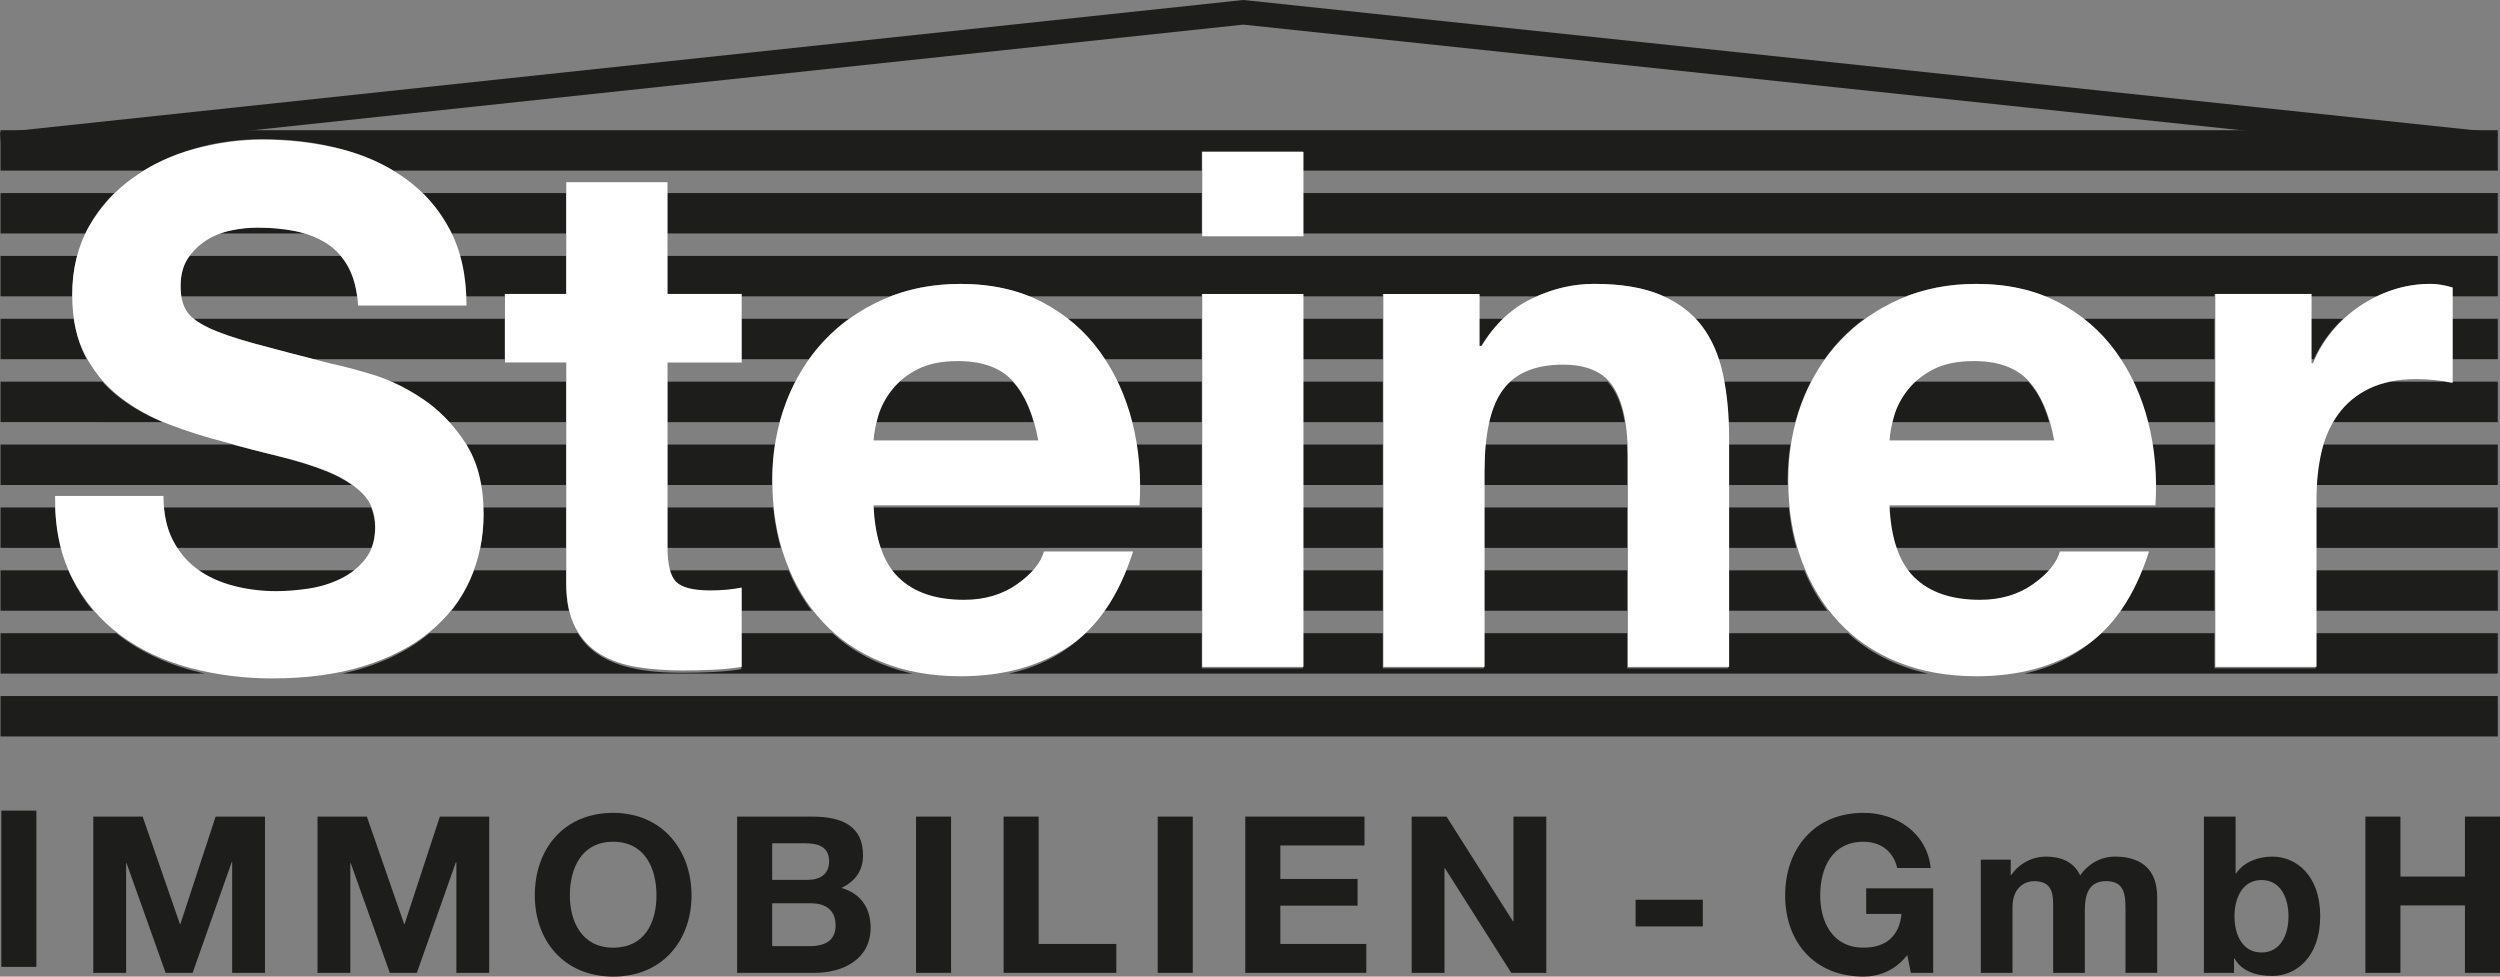 <?xml version="1.0" encoding="UTF-8"?>
<svg id="Ebene_1" data-name="Ebene 1" xmlns="http://www.w3.org/2000/svg" viewBox="0 0 1676.8 655.02">
  <rect x="0" y="0" width="1676.8" height="655.02" fill="#808080" stroke="none"/>
  <defs>
    <style>
      .cls-1 {
        fill: #fff;
      }

      .cls-1, .cls-2, .cls-3 {
        stroke-width: 0px;
      }

      .cls-2, .cls-3 {
        fill: #1d1d1b;
      }

      .cls-3 {
        fill-rule: evenodd;
      }
    </style>
  </defs>
  <polygon class="cls-3" points=".9 648.5 24.4 648.5 24.4 543.7 .9 543.7 .9 648.5 .9 648.5"/>
  <g>
    <polygon class="cls-3" points="62.58 652.5 84.59 652.5 84.59 578.96 84.89 578.96 111.09 652.5 129.21 652.5 155.42 578.23 155.72 578.23 155.72 652.5 177.73 652.5 177.73 547.7 144.63 547.7 120.98 619.77 120.68 619.77 95.67 547.7 62.58 547.7 62.58 652.5 62.58 652.5"/>
    <polygon class="cls-3" points="212.96 652.5 234.97 652.5 234.97 578.96 235.27 578.96 261.47 652.5 279.59 652.5 305.8 578.23 306.1 578.23 306.1 652.5 328.11 652.5 328.11 547.7 295.02 547.7 271.36 619.77 271.06 619.77 246.05 547.7 212.96 547.7 212.96 652.5 212.96 652.5"/>
    <path class="cls-3" d="m358.7,600.54c0,30.24,19.47,54.48,52.56,54.48s52.56-24.24,52.56-54.48-19.47-55.34-52.56-55.34-52.56,24.22-52.56,55.34h0Zm23.51,0c0-18.35,7.94-35.96,29.05-35.96s29.05,17.61,29.05,35.96-7.94,35.08-29.05,35.08-29.05-17.61-29.05-35.08h0Z"/>
    <path class="cls-3" d="m517.92,605.83h25.61c10.03,0,16.92,4.26,16.92,14.97s-8.08,13.8-17.37,13.8h-25.16v-28.77h0Zm-23.51,46.68h51.81c19.32,0,37.73-9.1,37.73-30.38,0-13.06-6.59-22.9-19.62-26.57,9.28-4.4,14.52-11.6,14.52-21.87,0-19.52-13.78-25.98-34.14-25.98h-50.31v104.81h0Zm23.51-86.9h22.01c8.39,0,16.17,2.06,16.17,12.04,0,8.81-6.14,12.48-14.37,12.48h-23.81v-24.51h0Z"/>
    <polygon class="cls-3" points="614.39 652.5 637.9 652.5 637.9 547.7 614.39 547.7 614.39 652.5 614.39 652.5"/>
    <polygon class="cls-3" points="673.14 652.5 748.75 652.5 748.75 633.13 696.64 633.13 696.64 547.7 673.14 547.7 673.14 652.5 673.14 652.5"/>
    <polygon class="cls-3" points="776.5 652.5 800.01 652.5 800.01 547.7 776.5 547.7 776.5 652.5 776.5 652.5"/>
    <polygon class="cls-3" points="835.24 652.5 916.4 652.5 916.4 633.13 858.75 633.13 858.75 607.44 910.56 607.44 910.56 589.53 858.75 589.53 858.75 567.07 915.2 567.07 915.2 547.7 835.24 547.7 835.24 652.5 835.24 652.5"/>
    <polygon class="cls-3" points="946.84 652.5 968.85 652.5 968.85 582.34 969.15 582.34 1013.62 652.5 1037.13 652.5 1037.13 547.7 1015.12 547.7 1015.12 618.01 1014.82 618.01 970.2 547.7 946.84 547.7 946.84 652.5 946.84 652.5"/>
    <polygon class="cls-3" points="1097.03 621.39 1142.1 621.39 1142.1 603.48 1097.03 603.48 1097.03 621.39 1097.03 621.39"/>
    <path class="cls-3" d="m1281.65,652.5h14.97v-56.66h-44.92v17.17h23.66c-1.35,14.53-10.18,22.6-25.46,22.6-21.11,0-29.05-17.61-29.05-35.08,0-18.35,7.94-35.96,29.05-35.96,11.08,0,19.91,6.02,22.61,17.61h22.46c-2.55-23.78-23.21-36.99-45.07-36.99-33.09,0-52.56,24.22-52.56,55.34s19.47,54.48,52.56,54.48c10.33,0,21.11-3.99,29.35-14.41l2.4,11.89h0Z"/>
    <path class="cls-3" d="m1328.57,652.5h21.26v-44.04c0-14.82,10.18-17.47,14.37-17.47,13.48,0,12.88,10.13,12.88,18.94v42.57h21.26v-42.27c0-9.54,2.25-19.23,14.23-19.23s13.03,8.37,13.03,18.49v43.01h21.26v-50.79c0-19.67-11.83-27.16-28.3-27.16-10.78,0-18.87,6.02-23.36,12.62-4.19-9.1-12.88-12.62-22.61-12.62s-18.12,4.55-23.66,12.33h-.3v-10.27h-20.06v75.89h0Z"/>
    <path class="cls-3" d="m1478.2,652.5h20.21v-9.69h.3c4.64,8.37,14.08,11.77,25.46,11.77,15.42,0,32.04-12.21,32.04-40.1s-16.62-39.93-32.04-39.93c-9.58,0-19.17,3.52-24.41,11.3h-.3v-38.16h-21.26v104.81h0Zm56.75-37.87c0,12.62-5.54,24.22-18.12,24.22s-18.12-11.6-18.12-24.22,5.54-24.37,18.12-24.37,18.12,11.6,18.12,24.37h0Z"/>
    <polygon class="cls-3" points="1586.51 652.5 1610.02 652.5 1610.02 607.29 1653.29 607.29 1653.29 652.5 1676.8 652.5 1676.8 547.7 1653.29 547.7 1653.29 587.92 1610.02 587.92 1610.02 547.7 1586.51 547.7 1586.51 652.5 1586.51 652.5"/>
    <path class="cls-3" d="m.37,87.33h1674.95v27.1h-801.41v-12.88h-67.88v12.88H263.92c-24.39-14.62-55.55-21.13-87.91-21.13-27.89,0-56.67,6.95-79.82,21.13H.37v-27.1H.37Z"/>
    <path class="cls-3" d="m.37,129.5h76.33c-7.95,7.76-14.59,16.78-19.43,27.1H.37v-27.1H.37Zm283.18,0h96.09v27.1h-76.87c-4.88-10.42-11.4-19.42-19.23-27.1h0Zm163.97,0h358.51v27.1h-358.51v-27.1h0Zm426.39,0h801.41v27.1h-801.41v-27.1h0Zm-669.16,27.1h-57.08c7.91-2.83,16.69-4.07,25-4.07,11.63,0,22.55,1.12,32.08,4.07h0Z"/>
    <path class="cls-3" d="m.37,171.67h51.41c-2.2,8.18-3.39,17.01-3.39,26.51,0,.2,0,.39,0,.59H.37v-27.1H.37Zm126.49,0h101.71c5.58,6.72,9.39,15.57,10.91,27.1h-117.97c-.33-2.12-.47-4.41-.47-6.9,0-8.15,2.17-14.82,5.82-20.19h0Zm181.5,0h71.28v25.54h-41.11v1.56h-25.96c-.43-9.79-1.87-18.81-4.22-27.1h0Zm139.16,0h1227.8v27.1h-30.85v-5.93c-4.3-1.46-10.04-2.43-14.82-2.43-12.21,0-24.48,2.99-35.72,8.36h-44.11v-1.56h-64.53v1.56h-114.21c-13.5-5.39-28.81-8.36-45.92-8.36s-32.75,2.94-46.98,8.36h-162.47c-12.23-5.45-27.59-8.36-46.77-8.36-12.92,0-26.03,2.76-38.11,8.36h-38.85v-1.56h-64.53v1.56h-53.54v-1.56h-67.88v1.56h-116.12c-13.5-5.39-28.81-8.36-45.92-8.36s-32.75,2.94-46.98,8.36h-99.77v-1.56h-49.71v-25.54h0Z"/>
    <path class="cls-3" d="m.37,213.84h49.1c1.49,10.29,4.46,19.25,8.64,27.1H.37v-27.1H.37Zm129.74,0h208.42v27.1h-128.59c-45.7-11.92-68.81-18.17-79.84-27.1h0Zm367.13,0h71.99c-10.27,7.52-19.23,16.65-26.66,27.1h-45.34v-27.1h0Zm218.84,0h89.95v27.1h-65.31c-6.77-10.36-14.99-19.52-24.65-27.1h0Zm157.83,0h53.54v27.1h-53.54v-27.1h0Zm118.07,0h16.38c-5.61,5.22-10.66,11.32-14.94,18.33h-1.43v-18.33h0Zm145.05,0h113.37c-10.27,7.52-19.23,16.65-26.66,27.1h-71.32c-3.48-10.51-8.47-19.62-15.39-27.1h0Zm260.21,0h88.05v27.1h-63.4c-6.77-10.36-14.99-19.52-24.65-27.1h0Zm152.58,0h21.81c-8.28,7.62-15.09,16.8-19.65,27.1h-2.16v-27.1h0Zm94.65,0h30.85v27.1h-30.85v-27.1h0Z"/>
    <path class="cls-3" d="m.37,256.01h68.3c10.64,11.87,24.7,20.42,40.28,27.1H.37v-27.1H.37Zm260.26,0h119.02v27.1h-78.4c-11.81-12.74-26.62-21.25-40.62-27.1h0Zm186.9,0h85.86c-4.37,8.44-7.88,17.51-10.46,27.1h-75.4v-27.1h0Zm155.91,0h75.74c6.37,6.67,10.9,15.73,14.08,27.1h-105.56c2.45-9.24,7.3-19.29,15.75-27.1h0Zm145.74,0h56.86v27.1h-47.1c-2.44-9.49-5.69-18.58-9.76-27.1h0Zm124.74,0h53.54v27.1h-53.54v-27.1h0Zm138.92,0h65.38c5.86,6.33,9.57,15.36,11.52,27.1h-91.18c2.81-11.97,7.5-20.89,14.27-27.1h0Zm143.42,0h58.3c-4.37,8.44-7.88,17.51-10.46,27.1h-45c-.37-9.64-1.26-18.7-2.84-27.1h0Zm128.35,0h75.74c6.37,6.67,10.89,15.73,14.08,27.1h-105.56c2.45-9.24,7.3-19.29,15.75-27.1h0Zm145.74,0h54.95v27.1h-45.19c-2.44-9.49-5.69-18.58-9.76-27.1h0Zm173.35,0h35.95c1.76.28,3.4.59,4.83.92v-.92h30.85v27.1h-110.49c8-13.69,20.54-23.51,38.86-27.1h0Z"/>
    <path class="cls-3" d="m.37,298.18h155.22c31.41,8.21,62.46,14.11,80.39,27.1H.37v-27.1H.37Zm312.04,0h67.24v27.1h-57.27c-1.97-10.31-5.44-19.28-9.97-27.1h0Zm135.12,0h72.2c-1.27,8-1.93,16.28-1.93,24.79,0,.77.01,1.54.02,2.31h-70.29v-27.1h0Zm314.53,0h43.98v27.1h-41.7c-.1-9.21-.86-18.28-2.28-27.1h0Zm111.86,0h53.54v27.1h-53.54v-27.1h0Zm122.24,0h95.08c.12,2.66.18,5.42.18,8.28v18.82h-96.08v-8.62c0-6.67.27-12.82.82-18.48h0Zm163.13,0h41.6c-1.27,8-1.93,16.28-1.93,24.79,0,.77.01,1.54.02,2.31h-39.7v-27.1h0Zm283.94,0h42.07v27.1h-39.79c-.1-9.21-.86-18.28-2.28-27.1h0Zm115.01,0h117.08v27.1h-121.86c.6-9.65,2.14-18.78,4.77-27.1h0Z"/>
    <path class="cls-3" d="m.37,340.35h36.64c.36,9.67,1.68,18.7,3.84,27.1H.37v-27.1H.37Zm109.51,0h138.92c1.78,4.05,2.75,8.58,2.75,13.7s-.8,9.45-2.25,13.4H118.36c-4.59-7.45-7.56-16.43-8.48-27.1h0Zm214.2,0h55.57v27.1h-57.57c1.41-7.12,2.13-14.51,2.13-22.14,0-1.68-.05-3.33-.12-4.96h0Zm123.44,0h71.11c.93,9.48,2.63,18.53,5.06,27.1h-76.17v-27.1h0Zm138.19,0h220.32v27.1h-215.52c-2.67-7.71-4.28-16.72-4.8-27.1h0Zm288.2,0h53.54v27.1h-53.54v-27.1h0Zm121.42,0h96.08v27.1h-96.08v-27.1h0Zm163.96,0h40.51c.93,9.48,2.63,18.53,5.06,27.1h-45.57v-27.1h0Zm107.6,0h218.41v27.1h-213.61c-2.67-7.71-4.28-16.72-4.8-27.1h0Zm286.29,0h122.15v27.1h-122.15v-27.1h0Z"/>
    <path class="cls-3" d="m.37,382.52h45.5c4.23,10.12,9.83,19.14,16.56,27.1H.37v-27.1H.37Zm131.92,0h106.13c-14.03,11.56-36.5,14.74-53.32,14.74-20.07,0-38.95-4.49-52.81-14.74h0Zm185.61,0h61.76v8.92c0,6.78.67,12.81,1.93,18.18h-78.76c6.49-8.22,11.53-17.31,15.07-27.1h0Zm131.01,0h80.02c4.11,9.89,9.31,18.96,15.52,27.1h-47.21v-14.78c-7.17,1.46-13.86,1.94-21.03,1.94-16.96,0-24.52-3.19-27.31-14.26h0Zm149.32,0h95.07c-9.35,11.19-26.68,20.57-46.91,20.57-21.76,0-37.96-6.61-48.15-20.57h0Zm157.1,0h50.71v27.1h-65.25c5.55-7.91,10.41-16.92,14.54-27.1h0Zm118.59,0h53.54v27.1h-53.54v-27.1h0Zm121.42,0h96.08v27.1h-96.08v-27.1h0Zm163.96,0h50.8c4.11,9.89,9.31,18.96,15.52,27.1h-66.32v-27.1h0Zm120.1,0h95.07c-9.34,11.19-26.68,20.57-46.91,20.57-21.76,0-37.96-6.61-48.15-20.57h0Zm157.1,0h48.8v27.1h-63.34c5.55-7.91,10.41-16.92,14.54-27.1h0Zm116.68,0h122.15v27.1h-122.15v-27.1h0Z"/>
    <path class="cls-3" d="m.37,424.69h77.63c16.56,13.18,37.01,22.11,59.3,27.1H.37v-27.1H.37Zm287.74,0h99.42c12.9,21.48,40.11,26.55,70.03,26.55,13.39,0,28.2-.49,39.68-2.43v-24.12h61.05c14.53,13.13,32.64,22.46,53.79,27.1H229.63c23.94-5.25,43.5-14.61,58.48-27.1h0Zm439.94,0h77.98v23.56h67.88v-23.56h53.54v23.56h67.88v-23.56h96.08v23.56h67.88v-23.56h80.17c14.53,13.13,32.64,22.46,53.79,27.1h-616.56c19.98-4.4,37.24-13.24,51.37-27.1h0Zm681.17,0h76.07v23.56h67.88v-23.56h122.15v27.1h-317.47c19.98-4.4,37.24-13.24,51.37-27.1h0Z"/>
    <polygon class="cls-3" points=".37 466.85 1675.32 466.85 1675.32 493.95 .37 493.95 .37 466.85 .37 466.85"/>
    <polygon class="cls-2" points="0 88.89 833.17 .07 833.98 0 834.73 .07 1674.07 88.89 1672.45 105.26 833.86 16.51 1.49 105.25 0 88.89 0 88.89"/>
    <g>
      <path class="cls-1" d="m115.87,362.14c4.14,8.06,9.64,14.6,16.5,19.59,6.85,5,14.9,8.71,24.15,11.13,9.24,2.42,18.81,3.63,28.69,3.63,6.69,0,13.87-.56,21.52-1.69,7.65-1.13,14.82-3.3,21.52-6.53,6.69-3.22,12.27-7.66,16.74-13.3,4.46-5.64,6.69-12.82,6.69-21.53,0-9.35-2.95-16.93-8.85-22.74-5.9-5.81-13.63-10.64-23.19-14.51-9.56-3.87-20.41-7.26-32.52-10.16-12.12-2.9-24.39-6.12-36.82-9.67-12.75-3.22-25.19-7.17-37.3-11.85-12.12-4.67-22.95-10.72-32.52-18.14-9.56-7.42-17.3-16.69-23.19-27.82-5.9-11.13-8.85-24.59-8.85-40.39,0-17.73,3.74-33.14,11.24-46.2,7.49-13.06,17.29-23.95,29.41-32.65,12.11-8.71,25.82-15.15,41.12-19.35,15.3-4.19,30.6-6.29,45.91-6.29,17.85,0,34.98,2.02,51.41,6.05,16.42,4.04,31,10.57,43.75,19.59,12.75,9.03,22.87,20.56,30.37,34.59,7.49,14.03,11.24,31.04,11.24,51.04h-72.69c-.64-10.32-2.79-18.87-6.46-25.64-3.67-6.77-8.53-12.09-14.58-15.96-6.06-3.87-12.99-6.61-20.8-8.22-7.82-1.61-16.34-2.42-25.58-2.42-6.06,0-12.12.65-18.17,1.94-6.06,1.29-11.56,3.55-16.5,6.77-4.95,3.23-9.01,7.26-12.19,12.09-3.19,4.84-4.78,10.97-4.78,18.38,0,6.77,1.27,12.26,3.83,16.45,2.55,4.19,7.57,8.06,15.06,11.61,7.49,3.55,17.85,7.1,31.08,10.64,13.23,3.55,30.52,8.06,51.88,13.54,6.37,1.29,15.22,3.63,26.54,7.01,11.31,3.39,22.55,8.79,33.71,16.21,11.16,7.42,20.8,17.34,28.93,29.75,8.13,12.42,12.19,28.3,12.19,47.65,0,15.81-3.03,30.48-9.09,44.02-6.06,13.54-15.06,25.24-27.02,35.07-11.95,9.84-26.78,17.5-44.47,22.98-17.69,5.48-38.18,8.22-61.45,8.22-18.81,0-37.06-2.34-54.75-7.01-17.69-4.67-33.32-12.01-46.86-22.01-13.55-9.99-24.31-22.74-32.28-38.22-7.97-15.48-11.8-33.86-11.48-55.15h72.69c0,11.61,2.07,21.45,6.22,29.51Z"/>
      <path class="cls-1" d="m497.46,197.18v45.96h-49.73v123.84c0,11.61,1.91,19.35,5.74,23.22s11.48,5.8,22.95,5.8c3.83,0,7.49-.16,11-.48,3.5-.32,6.85-.8,10.04-1.45v53.21c-5.74.97-12.12,1.61-19.13,1.93-7.02.32-13.87.48-20.56.48-10.52,0-20.49-.73-29.89-2.18-9.41-1.45-17.69-4.27-24.87-8.47-7.17-4.19-12.84-10.16-16.98-17.9-4.15-7.74-6.22-17.9-6.22-30.48v-147.54h-41.12v-45.96h41.12v-74.98h67.9v74.98h49.73Z"/>
      <path class="cls-1" d="m602.66,387.3c10.2,10,24.87,15,43.99,15,13.7,0,25.5-3.46,35.39-10.4,9.88-6.93,15.94-14.27,18.17-22.01h59.77c-9.56,29.99-24.23,51.44-43.99,64.34-19.77,12.9-43.68,19.35-71.73,19.35-19.45,0-36.99-3.14-52.6-9.43-15.62-6.29-28.86-15.24-39.69-26.85-10.84-11.61-19.21-25.47-25.1-41.6-5.9-16.12-8.85-33.86-8.85-53.21s3.03-36.11,9.09-52.24c6.05-16.12,14.66-30.07,25.82-41.84,11.16-11.77,24.46-21.04,39.93-27.82,15.46-6.77,32.59-10.16,51.41-10.16,21.04,0,39.37,4.11,54.99,12.34,15.62,8.22,28.45,19.27,38.49,33.14,10.04,13.87,17.29,29.67,21.76,47.41,4.46,17.74,6.05,36.28,4.78,55.63h-178.37c.96,22.25,6.53,38.38,16.74,48.37Zm76.75-131.58c-8.13-9.02-20.49-13.54-37.06-13.54-10.84,0-19.85,1.86-27.02,5.56-7.17,3.71-12.91,8.31-17.21,13.79-4.3,5.49-7.34,11.29-9.09,17.41-1.76,6.13-2.79,11.61-3.11,16.45h110.46c-3.19-17.42-8.85-30.63-16.98-39.67Z"/>
      <path class="cls-1" d="m806.36,158.48v-56.6h67.9v56.6h-67.9Zm67.9,38.7v250.1h-67.9v-250.1h67.9Z"/>
      <path class="cls-1" d="m992.38,197.18v34.83h1.43c8.61-14.51,19.76-25.07,33.47-31.69,13.7-6.61,27.74-9.92,42.08-9.92,18.17,0,33.07,2.5,44.71,7.5,11.63,5,20.8,11.94,27.5,20.8,6.7,8.87,11.39,19.67,14.11,32.41,2.71,12.74,4.07,26.85,4.07,42.33v153.83h-67.9v-141.25c0-20.63-3.19-36.04-9.56-46.2-6.38-10.16-17.69-15.24-33.95-15.24-18.49,0-31.88,5.56-40.17,16.69-8.29,11.13-12.43,29.43-12.43,54.9v131.1h-67.9v-250.1h64.56Z"/>
      <path class="cls-1" d="m1284.07,387.3c10.2,10,24.87,15,43.99,15,13.7,0,25.5-3.46,35.39-10.4,9.88-6.93,15.94-14.27,18.17-22.01h59.77c-9.56,29.99-24.23,51.44-43.99,64.34-19.77,12.9-43.68,19.35-71.73,19.35-19.45,0-36.99-3.14-52.6-9.43-15.62-6.29-28.86-15.24-39.69-26.85-10.84-11.61-19.21-25.47-25.11-41.6-5.9-16.12-8.85-33.86-8.85-53.21s3.03-36.11,9.09-52.24c6.05-16.12,14.66-30.07,25.82-41.84,11.16-11.77,24.46-21.04,39.93-27.82,15.46-6.77,32.59-10.16,51.41-10.16,21.04,0,39.37,4.11,54.99,12.34,15.62,8.22,28.45,19.27,38.49,33.14,10.04,13.87,17.29,29.67,21.76,47.41,4.46,17.74,6.05,36.28,4.78,55.63h-178.37c.96,22.25,6.53,38.38,16.74,48.37Zm76.75-131.58c-8.13-9.02-20.49-13.54-37.06-13.54-10.84,0-19.84,1.86-27.02,5.56-7.17,3.71-12.91,8.31-17.21,13.79-4.3,5.49-7.34,11.29-9.09,17.41-1.76,6.13-2.79,11.61-3.11,16.45h110.46c-3.19-17.42-8.85-30.63-16.98-39.67Z"/>
      <path class="cls-1" d="m1550.41,197.18v46.44h.96c3.18-7.74,7.49-14.91,12.91-21.53,5.42-6.61,11.63-12.25,18.65-16.93,7.01-4.67,14.5-8.3,22.47-10.88,7.96-2.58,16.26-3.87,24.87-3.87,4.46,0,9.4.81,14.82,2.42v63.85c-3.19-.64-7.02-1.21-11.48-1.69-4.47-.48-8.77-.73-12.91-.73-12.43,0-22.95,2.1-31.56,6.29-8.61,4.2-15.54,9.92-20.8,17.17-5.26,7.26-9.01,15.72-11.24,25.4-2.23,9.67-3.35,20.16-3.35,31.44v112.71h-67.9v-250.1h64.56Z"/>
    </g>
  </g>
</svg>